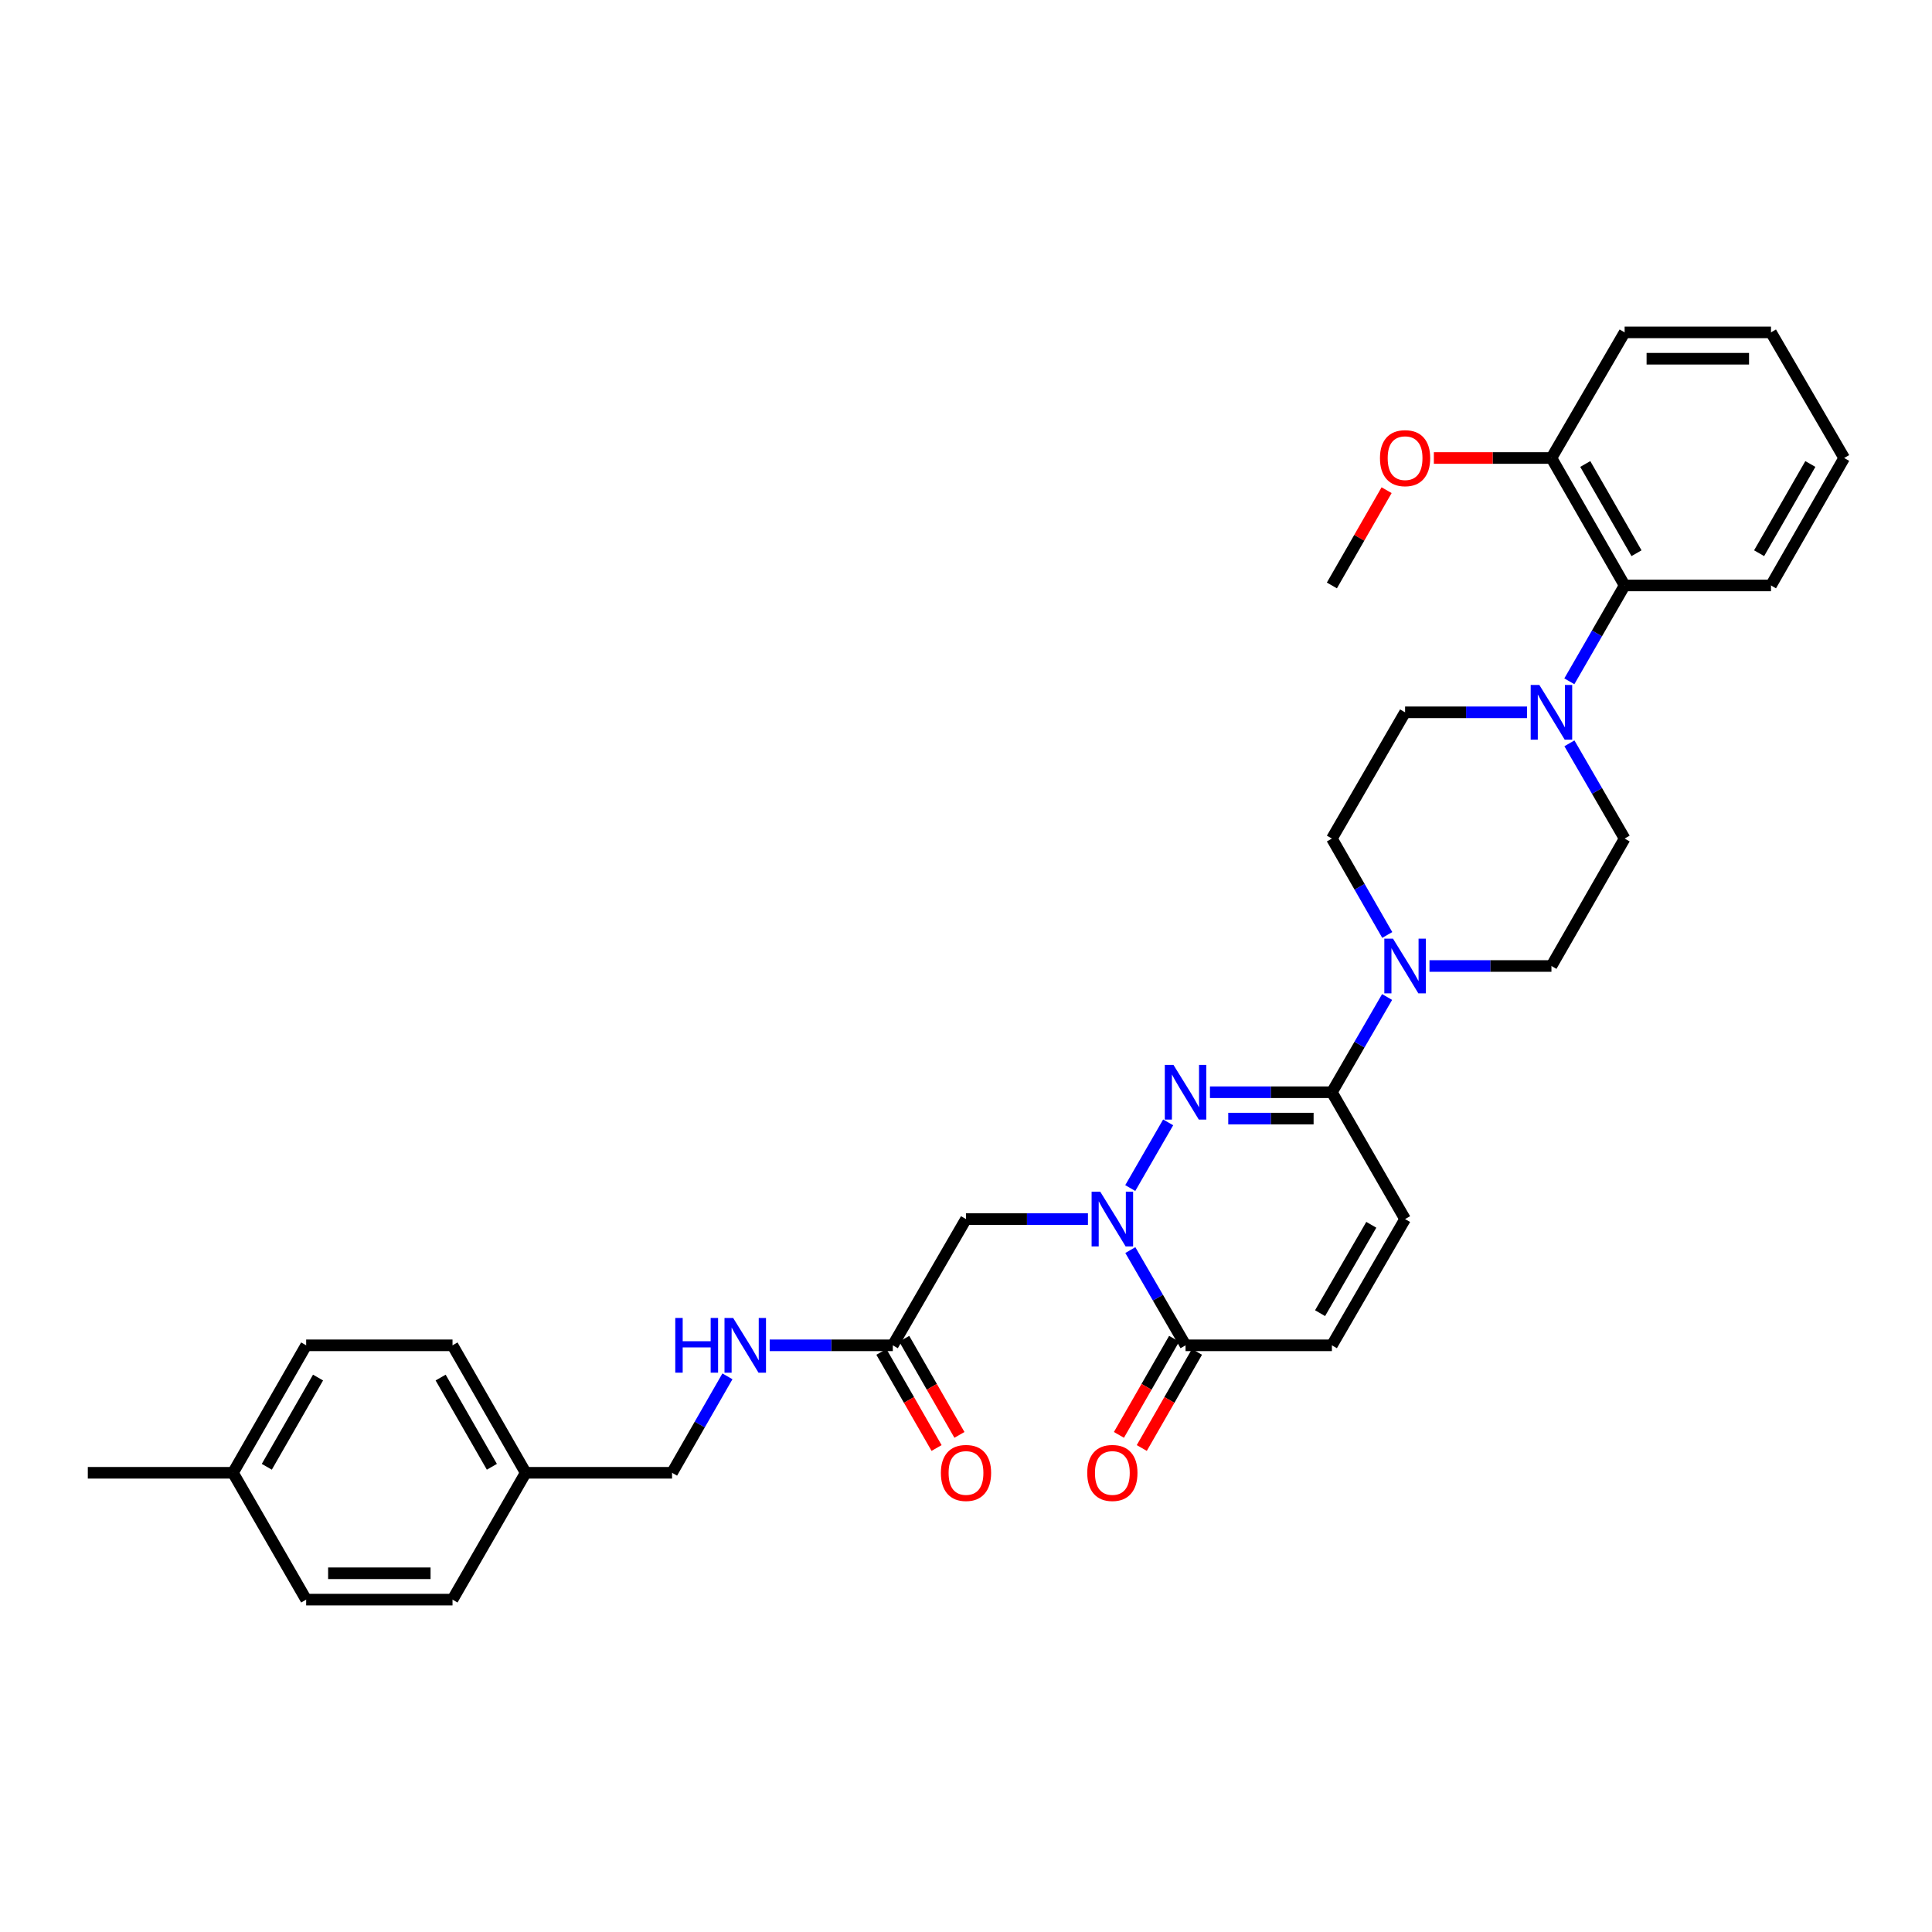 <?xml version='1.0' encoding='iso-8859-1'?>
<svg version='1.1' baseProfile='full'
              xmlns='http://www.w3.org/2000/svg'
                      xmlns:rdkit='http://www.rdkit.org/xml'
                      xmlns:xlink='http://www.w3.org/1999/xlink'
                  xml:space='preserve'
width='1000px' height='1000px' viewBox='0 0 1000 1000'>
<!-- END OF HEADER -->
<rect style='opacity:1.0;fill:#FFFFFF;stroke:none' width='1000' height='1000' x='0' y='0'> </rect>
<path class='bond-0' d='M 585.018,614.938 L 604.641,580.933' style='fill:none;fill-rule:evenodd;stroke:#0000FF;stroke-width:6px;stroke-linecap:butt;stroke-linejoin:miter;stroke-opacity:1' />
<path class='bond-2' d='M 585.058,647.041 L 599.348,671.687' style='fill:none;fill-rule:evenodd;stroke:#0000FF;stroke-width:6px;stroke-linecap:butt;stroke-linejoin:miter;stroke-opacity:1' />
<path class='bond-2' d='M 599.348,671.687 L 613.638,696.334' style='fill:none;fill-rule:evenodd;stroke:#000000;stroke-width:6px;stroke-linecap:butt;stroke-linejoin:miter;stroke-opacity:1' />
<path class='bond-4' d='M 563.12,630.993 L 531.56,630.993' style='fill:none;fill-rule:evenodd;stroke:#0000FF;stroke-width:6px;stroke-linecap:butt;stroke-linejoin:miter;stroke-opacity:1' />
<path class='bond-4' d='M 531.56,630.993 L 500,630.993' style='fill:none;fill-rule:evenodd;stroke:#000000;stroke-width:6px;stroke-linecap:butt;stroke-linejoin:miter;stroke-opacity:1' />
<path class='bond-1' d='M 626.272,565.341 L 657.828,565.341' style='fill:none;fill-rule:evenodd;stroke:#0000FF;stroke-width:6px;stroke-linecap:butt;stroke-linejoin:miter;stroke-opacity:1' />
<path class='bond-1' d='M 657.828,565.341 L 689.384,565.341' style='fill:none;fill-rule:evenodd;stroke:#000000;stroke-width:6px;stroke-linecap:butt;stroke-linejoin:miter;stroke-opacity:1' />
<path class='bond-1' d='M 635.739,578.982 L 657.828,578.982' style='fill:none;fill-rule:evenodd;stroke:#0000FF;stroke-width:6px;stroke-linecap:butt;stroke-linejoin:miter;stroke-opacity:1' />
<path class='bond-1' d='M 657.828,578.982 L 679.918,578.982' style='fill:none;fill-rule:evenodd;stroke:#000000;stroke-width:6px;stroke-linecap:butt;stroke-linejoin:miter;stroke-opacity:1' />
<path class='bond-3' d='M 689.384,565.341 L 703.674,540.695' style='fill:none;fill-rule:evenodd;stroke:#000000;stroke-width:6px;stroke-linecap:butt;stroke-linejoin:miter;stroke-opacity:1' />
<path class='bond-3' d='M 703.674,540.695 L 717.964,516.048' style='fill:none;fill-rule:evenodd;stroke:#0000FF;stroke-width:6px;stroke-linecap:butt;stroke-linejoin:miter;stroke-opacity:1' />
<path class='bond-32' d='M 689.384,565.341 L 727.269,630.993' style='fill:none;fill-rule:evenodd;stroke:#000000;stroke-width:6px;stroke-linecap:butt;stroke-linejoin:miter;stroke-opacity:1' />
<path class='bond-7' d='M 613.638,696.334 L 689.384,696.334' style='fill:none;fill-rule:evenodd;stroke:#000000;stroke-width:6px;stroke-linecap:butt;stroke-linejoin:miter;stroke-opacity:1' />
<path class='bond-15' d='M 607.723,692.938 L 593.439,717.815' style='fill:none;fill-rule:evenodd;stroke:#000000;stroke-width:6px;stroke-linecap:butt;stroke-linejoin:miter;stroke-opacity:1' />
<path class='bond-15' d='M 593.439,717.815 L 579.154,742.693' style='fill:none;fill-rule:evenodd;stroke:#FF0000;stroke-width:6px;stroke-linecap:butt;stroke-linejoin:miter;stroke-opacity:1' />
<path class='bond-15' d='M 619.553,699.73 L 605.268,724.608' style='fill:none;fill-rule:evenodd;stroke:#000000;stroke-width:6px;stroke-linecap:butt;stroke-linejoin:miter;stroke-opacity:1' />
<path class='bond-15' d='M 605.268,724.608 L 590.983,749.486' style='fill:none;fill-rule:evenodd;stroke:#FF0000;stroke-width:6px;stroke-linecap:butt;stroke-linejoin:miter;stroke-opacity:1' />
<path class='bond-10' d='M 739.903,500 L 771.463,500' style='fill:none;fill-rule:evenodd;stroke:#0000FF;stroke-width:6px;stroke-linecap:butt;stroke-linejoin:miter;stroke-opacity:1' />
<path class='bond-10' d='M 771.463,500 L 803.023,500' style='fill:none;fill-rule:evenodd;stroke:#000000;stroke-width:6px;stroke-linecap:butt;stroke-linejoin:miter;stroke-opacity:1' />
<path class='bond-11' d='M 718.044,483.938 L 703.714,458.988' style='fill:none;fill-rule:evenodd;stroke:#0000FF;stroke-width:6px;stroke-linecap:butt;stroke-linejoin:miter;stroke-opacity:1' />
<path class='bond-11' d='M 703.714,458.988 L 689.384,434.038' style='fill:none;fill-rule:evenodd;stroke:#000000;stroke-width:6px;stroke-linecap:butt;stroke-linejoin:miter;stroke-opacity:1' />
<path class='bond-8' d='M 500,630.993 L 462.116,696.334' style='fill:none;fill-rule:evenodd;stroke:#000000;stroke-width:6px;stroke-linecap:butt;stroke-linejoin:miter;stroke-opacity:1' />
<path class='bond-5' d='M 790.389,368.696 L 758.829,368.696' style='fill:none;fill-rule:evenodd;stroke:#0000FF;stroke-width:6px;stroke-linecap:butt;stroke-linejoin:miter;stroke-opacity:1' />
<path class='bond-5' d='M 758.829,368.696 L 727.269,368.696' style='fill:none;fill-rule:evenodd;stroke:#000000;stroke-width:6px;stroke-linecap:butt;stroke-linejoin:miter;stroke-opacity:1' />
<path class='bond-9' d='M 812.285,352.641 L 826.596,327.835' style='fill:none;fill-rule:evenodd;stroke:#0000FF;stroke-width:6px;stroke-linecap:butt;stroke-linejoin:miter;stroke-opacity:1' />
<path class='bond-9' d='M 826.596,327.835 L 840.907,303.03' style='fill:none;fill-rule:evenodd;stroke:#000000;stroke-width:6px;stroke-linecap:butt;stroke-linejoin:miter;stroke-opacity:1' />
<path class='bond-33' d='M 812.327,384.745 L 826.617,409.391' style='fill:none;fill-rule:evenodd;stroke:#0000FF;stroke-width:6px;stroke-linecap:butt;stroke-linejoin:miter;stroke-opacity:1' />
<path class='bond-33' d='M 826.617,409.391 L 840.907,434.038' style='fill:none;fill-rule:evenodd;stroke:#000000;stroke-width:6px;stroke-linecap:butt;stroke-linejoin:miter;stroke-opacity:1' />
<path class='bond-6' d='M 727.269,630.993 L 689.384,696.334' style='fill:none;fill-rule:evenodd;stroke:#000000;stroke-width:6px;stroke-linecap:butt;stroke-linejoin:miter;stroke-opacity:1' />
<path class='bond-6' d='M 709.785,633.952 L 683.266,679.691' style='fill:none;fill-rule:evenodd;stroke:#000000;stroke-width:6px;stroke-linecap:butt;stroke-linejoin:miter;stroke-opacity:1' />
<path class='bond-14' d='M 462.116,696.334 L 430.253,696.334' style='fill:none;fill-rule:evenodd;stroke:#000000;stroke-width:6px;stroke-linecap:butt;stroke-linejoin:miter;stroke-opacity:1' />
<path class='bond-14' d='M 430.253,696.334 L 398.39,696.334' style='fill:none;fill-rule:evenodd;stroke:#0000FF;stroke-width:6px;stroke-linecap:butt;stroke-linejoin:miter;stroke-opacity:1' />
<path class='bond-17' d='M 456.201,699.73 L 470.486,724.608' style='fill:none;fill-rule:evenodd;stroke:#000000;stroke-width:6px;stroke-linecap:butt;stroke-linejoin:miter;stroke-opacity:1' />
<path class='bond-17' d='M 470.486,724.608 L 484.77,749.486' style='fill:none;fill-rule:evenodd;stroke:#FF0000;stroke-width:6px;stroke-linecap:butt;stroke-linejoin:miter;stroke-opacity:1' />
<path class='bond-17' d='M 468.03,692.938 L 482.315,717.815' style='fill:none;fill-rule:evenodd;stroke:#000000;stroke-width:6px;stroke-linecap:butt;stroke-linejoin:miter;stroke-opacity:1' />
<path class='bond-17' d='M 482.315,717.815 L 496.6,742.693' style='fill:none;fill-rule:evenodd;stroke:#FF0000;stroke-width:6px;stroke-linecap:butt;stroke-linejoin:miter;stroke-opacity:1' />
<path class='bond-16' d='M 840.907,303.03 L 803.023,237.059' style='fill:none;fill-rule:evenodd;stroke:#000000;stroke-width:6px;stroke-linecap:butt;stroke-linejoin:miter;stroke-opacity:1' />
<path class='bond-16' d='M 847.054,286.341 L 820.535,240.162' style='fill:none;fill-rule:evenodd;stroke:#000000;stroke-width:6px;stroke-linecap:butt;stroke-linejoin:miter;stroke-opacity:1' />
<path class='bond-26' d='M 840.907,303.03 L 916.661,303.03' style='fill:none;fill-rule:evenodd;stroke:#000000;stroke-width:6px;stroke-linecap:butt;stroke-linejoin:miter;stroke-opacity:1' />
<path class='bond-13' d='M 803.023,500 L 840.907,434.038' style='fill:none;fill-rule:evenodd;stroke:#000000;stroke-width:6px;stroke-linecap:butt;stroke-linejoin:miter;stroke-opacity:1' />
<path class='bond-12' d='M 689.384,434.038 L 727.269,368.696' style='fill:none;fill-rule:evenodd;stroke:#000000;stroke-width:6px;stroke-linecap:butt;stroke-linejoin:miter;stroke-opacity:1' />
<path class='bond-18' d='M 376.517,712.396 L 362.187,737.354' style='fill:none;fill-rule:evenodd;stroke:#0000FF;stroke-width:6px;stroke-linecap:butt;stroke-linejoin:miter;stroke-opacity:1' />
<path class='bond-18' d='M 362.187,737.354 L 347.856,762.312' style='fill:none;fill-rule:evenodd;stroke:#000000;stroke-width:6px;stroke-linecap:butt;stroke-linejoin:miter;stroke-opacity:1' />
<path class='bond-25' d='M 803.023,237.059 L 772.593,237.059' style='fill:none;fill-rule:evenodd;stroke:#000000;stroke-width:6px;stroke-linecap:butt;stroke-linejoin:miter;stroke-opacity:1' />
<path class='bond-25' d='M 772.593,237.059 L 742.163,237.059' style='fill:none;fill-rule:evenodd;stroke:#FF0000;stroke-width:6px;stroke-linecap:butt;stroke-linejoin:miter;stroke-opacity:1' />
<path class='bond-27' d='M 803.023,237.059 L 840.907,172.037' style='fill:none;fill-rule:evenodd;stroke:#000000;stroke-width:6px;stroke-linecap:butt;stroke-linejoin:miter;stroke-opacity:1' />
<path class='bond-19' d='M 347.856,762.312 L 272.102,762.312' style='fill:none;fill-rule:evenodd;stroke:#000000;stroke-width:6px;stroke-linecap:butt;stroke-linejoin:miter;stroke-opacity:1' />
<path class='bond-21' d='M 272.102,762.312 L 234.218,827.963' style='fill:none;fill-rule:evenodd;stroke:#000000;stroke-width:6px;stroke-linecap:butt;stroke-linejoin:miter;stroke-opacity:1' />
<path class='bond-22' d='M 272.102,762.312 L 234.218,696.334' style='fill:none;fill-rule:evenodd;stroke:#000000;stroke-width:6px;stroke-linecap:butt;stroke-linejoin:miter;stroke-opacity:1' />
<path class='bond-22' d='M 254.59,759.207 L 228.071,713.023' style='fill:none;fill-rule:evenodd;stroke:#000000;stroke-width:6px;stroke-linecap:butt;stroke-linejoin:miter;stroke-opacity:1' />
<path class='bond-20' d='M 120.587,762.312 L 158.471,696.334' style='fill:none;fill-rule:evenodd;stroke:#000000;stroke-width:6px;stroke-linecap:butt;stroke-linejoin:miter;stroke-opacity:1' />
<path class='bond-20' d='M 138.099,759.207 L 164.618,713.023' style='fill:none;fill-rule:evenodd;stroke:#000000;stroke-width:6px;stroke-linecap:butt;stroke-linejoin:miter;stroke-opacity:1' />
<path class='bond-28' d='M 120.587,762.312 L 45.455,762.312' style='fill:none;fill-rule:evenodd;stroke:#000000;stroke-width:6px;stroke-linecap:butt;stroke-linejoin:miter;stroke-opacity:1' />
<path class='bond-34' d='M 120.587,762.312 L 158.471,827.963' style='fill:none;fill-rule:evenodd;stroke:#000000;stroke-width:6px;stroke-linecap:butt;stroke-linejoin:miter;stroke-opacity:1' />
<path class='bond-23' d='M 234.218,827.963 L 158.471,827.963' style='fill:none;fill-rule:evenodd;stroke:#000000;stroke-width:6px;stroke-linecap:butt;stroke-linejoin:miter;stroke-opacity:1' />
<path class='bond-23' d='M 222.856,814.322 L 169.833,814.322' style='fill:none;fill-rule:evenodd;stroke:#000000;stroke-width:6px;stroke-linecap:butt;stroke-linejoin:miter;stroke-opacity:1' />
<path class='bond-24' d='M 234.218,696.334 L 158.471,696.334' style='fill:none;fill-rule:evenodd;stroke:#000000;stroke-width:6px;stroke-linecap:butt;stroke-linejoin:miter;stroke-opacity:1' />
<path class='bond-29' d='M 717.701,253.721 L 703.543,278.375' style='fill:none;fill-rule:evenodd;stroke:#FF0000;stroke-width:6px;stroke-linecap:butt;stroke-linejoin:miter;stroke-opacity:1' />
<path class='bond-29' d='M 703.543,278.375 L 689.384,303.03' style='fill:none;fill-rule:evenodd;stroke:#000000;stroke-width:6px;stroke-linecap:butt;stroke-linejoin:miter;stroke-opacity:1' />
<path class='bond-30' d='M 916.661,303.03 L 954.545,237.059' style='fill:none;fill-rule:evenodd;stroke:#000000;stroke-width:6px;stroke-linecap:butt;stroke-linejoin:miter;stroke-opacity:1' />
<path class='bond-30' d='M 910.514,286.341 L 937.033,240.162' style='fill:none;fill-rule:evenodd;stroke:#000000;stroke-width:6px;stroke-linecap:butt;stroke-linejoin:miter;stroke-opacity:1' />
<path class='bond-35' d='M 840.907,172.037 L 916.661,172.037' style='fill:none;fill-rule:evenodd;stroke:#000000;stroke-width:6px;stroke-linecap:butt;stroke-linejoin:miter;stroke-opacity:1' />
<path class='bond-35' d='M 852.27,185.678 L 905.298,185.678' style='fill:none;fill-rule:evenodd;stroke:#000000;stroke-width:6px;stroke-linecap:butt;stroke-linejoin:miter;stroke-opacity:1' />
<path class='bond-31' d='M 954.545,237.059 L 916.661,172.037' style='fill:none;fill-rule:evenodd;stroke:#000000;stroke-width:6px;stroke-linecap:butt;stroke-linejoin:miter;stroke-opacity:1' />
<path  class='atom-0' d='M 569.494 616.833
L 578.774 631.833
Q 579.694 633.313, 581.174 635.993
Q 582.654 638.673, 582.734 638.833
L 582.734 616.833
L 586.494 616.833
L 586.494 645.153
L 582.614 645.153
L 572.654 628.753
Q 571.494 626.833, 570.254 624.633
Q 569.054 622.433, 568.694 621.753
L 568.694 645.153
L 565.014 645.153
L 565.014 616.833
L 569.494 616.833
' fill='#0000FF'/>
<path  class='atom-1' d='M 607.378 551.181
L 616.658 566.181
Q 617.578 567.661, 619.058 570.341
Q 620.538 573.021, 620.618 573.181
L 620.618 551.181
L 624.378 551.181
L 624.378 579.501
L 620.498 579.501
L 610.538 563.101
Q 609.378 561.181, 608.138 558.981
Q 606.938 556.781, 606.578 556.101
L 606.578 579.501
L 602.898 579.501
L 602.898 551.181
L 607.378 551.181
' fill='#0000FF'/>
<path  class='atom-4' d='M 721.009 485.84
L 730.289 500.84
Q 731.209 502.32, 732.689 505
Q 734.169 507.68, 734.249 507.84
L 734.249 485.84
L 738.009 485.84
L 738.009 514.16
L 734.129 514.16
L 724.169 497.76
Q 723.009 495.84, 721.769 493.64
Q 720.569 491.44, 720.209 490.76
L 720.209 514.16
L 716.529 514.16
L 716.529 485.84
L 721.009 485.84
' fill='#0000FF'/>
<path  class='atom-6' d='M 796.763 354.536
L 806.043 369.536
Q 806.963 371.016, 808.443 373.696
Q 809.923 376.376, 810.003 376.536
L 810.003 354.536
L 813.763 354.536
L 813.763 382.856
L 809.883 382.856
L 799.923 366.456
Q 798.763 364.536, 797.523 362.336
Q 796.323 360.136, 795.963 359.456
L 795.963 382.856
L 792.283 382.856
L 792.283 354.536
L 796.763 354.536
' fill='#0000FF'/>
<path  class='atom-15' d='M 349.52 682.174
L 353.36 682.174
L 353.36 694.214
L 367.84 694.214
L 367.84 682.174
L 371.68 682.174
L 371.68 710.494
L 367.84 710.494
L 367.84 697.414
L 353.36 697.414
L 353.36 710.494
L 349.52 710.494
L 349.52 682.174
' fill='#0000FF'/>
<path  class='atom-15' d='M 379.48 682.174
L 388.76 697.174
Q 389.68 698.654, 391.16 701.334
Q 392.64 704.014, 392.72 704.174
L 392.72 682.174
L 396.48 682.174
L 396.48 710.494
L 392.6 710.494
L 382.64 694.094
Q 381.48 692.174, 380.24 689.974
Q 379.04 687.774, 378.68 687.094
L 378.68 710.494
L 375 710.494
L 375 682.174
L 379.48 682.174
' fill='#0000FF'/>
<path  class='atom-16' d='M 562.754 762.392
Q 562.754 755.592, 566.114 751.792
Q 569.474 747.992, 575.754 747.992
Q 582.034 747.992, 585.394 751.792
Q 588.754 755.592, 588.754 762.392
Q 588.754 769.272, 585.354 773.192
Q 581.954 777.072, 575.754 777.072
Q 569.514 777.072, 566.114 773.192
Q 562.754 769.312, 562.754 762.392
M 575.754 773.872
Q 580.074 773.872, 582.394 770.992
Q 584.754 768.072, 584.754 762.392
Q 584.754 756.832, 582.394 754.032
Q 580.074 751.192, 575.754 751.192
Q 571.434 751.192, 569.074 753.992
Q 566.754 756.792, 566.754 762.392
Q 566.754 768.112, 569.074 770.992
Q 571.434 773.872, 575.754 773.872
' fill='#FF0000'/>
<path  class='atom-18' d='M 487 762.392
Q 487 755.592, 490.36 751.792
Q 493.72 747.992, 500 747.992
Q 506.28 747.992, 509.64 751.792
Q 513 755.592, 513 762.392
Q 513 769.272, 509.6 773.192
Q 506.2 777.072, 500 777.072
Q 493.76 777.072, 490.36 773.192
Q 487 769.312, 487 762.392
M 500 773.872
Q 504.32 773.872, 506.64 770.992
Q 509 768.072, 509 762.392
Q 509 756.832, 506.64 754.032
Q 504.32 751.192, 500 751.192
Q 495.68 751.192, 493.32 753.992
Q 491 756.792, 491 762.392
Q 491 768.112, 493.32 770.992
Q 495.68 773.872, 500 773.872
' fill='#FF0000'/>
<path  class='atom-26' d='M 714.269 237.139
Q 714.269 230.339, 717.629 226.539
Q 720.989 222.739, 727.269 222.739
Q 733.549 222.739, 736.909 226.539
Q 740.269 230.339, 740.269 237.139
Q 740.269 244.019, 736.869 247.939
Q 733.469 251.819, 727.269 251.819
Q 721.029 251.819, 717.629 247.939
Q 714.269 244.059, 714.269 237.139
M 727.269 248.619
Q 731.589 248.619, 733.909 245.739
Q 736.269 242.819, 736.269 237.139
Q 736.269 231.579, 733.909 228.779
Q 731.589 225.939, 727.269 225.939
Q 722.949 225.939, 720.589 228.739
Q 718.269 231.539, 718.269 237.139
Q 718.269 242.859, 720.589 245.739
Q 722.949 248.619, 727.269 248.619
' fill='#FF0000'/>
</svg>
